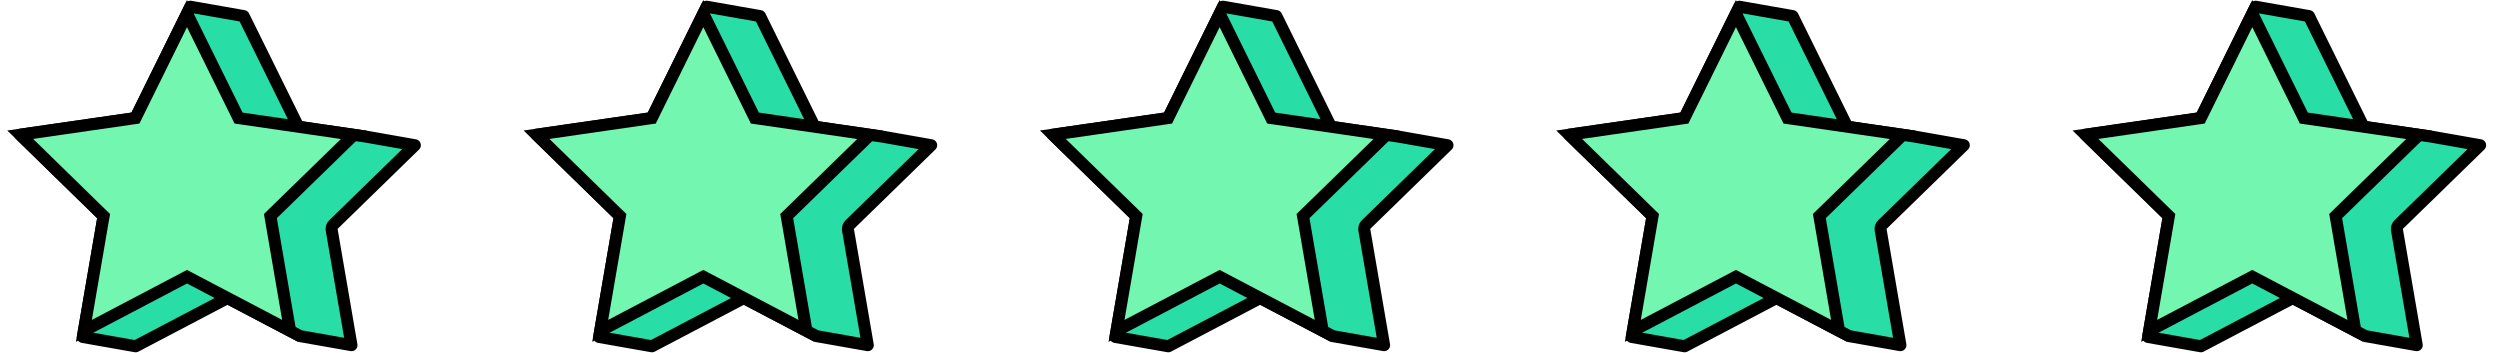 <?xml version="1.0"?>
<svg xmlns="http://www.w3.org/2000/svg" width="156" height="22" viewBox="0 0 156 22" fill="none">
<path d="M8.257 7.395C8.379 7.378 8.485 7.301 8.539 7.19L11.881 0.419L15.205 1.004L18.526 7.732C18.58 7.843 18.686 7.92 18.808 7.938L19.204 7.995L19.204 7.995L19.215 7.997L22.823 8.522L25.887 9.062L20.804 14.014C20.716 14.1 20.675 14.224 20.696 14.346L21.932 21.538L18.722 20.972L14.373 18.688C14.264 18.631 14.133 18.631 14.024 18.688L8.465 21.608L5.168 21.027L6.43 13.678C6.451 13.556 6.411 13.432 6.322 13.346L1.26 8.406L8.257 7.395Z" fill="#28DEA6" stroke="black" stroke-width="0.75" stroke-linejoin="round"/>
<path d="M8.256 7.395L8.451 7.367L8.539 7.19L11.669 0.847L14.799 7.19L14.886 7.367L15.081 7.395L22.077 8.413L17.014 13.345L16.873 13.483L16.906 13.678L18.103 20.646L11.843 17.358L11.669 17.266L11.494 17.358L5.234 20.646L6.431 13.678L6.465 13.483L6.323 13.346L1.26 8.406L8.256 7.395Z" fill="#72F6B0" stroke="black" stroke-width="0.75"/>
<path d="M40.475 7.395C40.597 7.378 40.703 7.301 40.758 7.19L44.099 0.419L47.424 1.004L50.744 7.732C50.799 7.843 50.904 7.92 51.026 7.938L51.423 7.995L51.423 7.995L51.434 7.997L55.041 8.522L58.105 9.062L53.023 14.014C52.934 14.1 52.894 14.224 52.915 14.346L54.15 21.538L50.94 20.972L46.591 18.688C46.482 18.631 46.352 18.631 46.243 18.688L40.683 21.608L37.386 21.027L38.648 13.678C38.669 13.556 38.629 13.432 38.541 13.346L33.479 8.406L40.475 7.395Z" fill="#28DEA6" stroke="black" stroke-width="0.75" stroke-linejoin="round"/>
<path d="M40.474 7.395L40.67 7.367L40.757 7.19L43.887 0.847L47.017 7.19L47.104 7.367L47.299 7.395L54.295 8.413L49.233 13.345L49.091 13.483L49.125 13.678L50.322 20.646L44.061 17.358L43.887 17.266L43.713 17.358L37.453 20.646L38.65 13.678L38.683 13.483L38.542 13.346L33.479 8.406L40.474 7.395Z" fill="#72F6B0" stroke="black" stroke-width="0.75"/>
<path d="M72.693 7.395C72.816 7.378 72.921 7.301 72.976 7.19L76.318 0.419L79.642 1.004L82.962 7.732C83.017 7.843 83.122 7.92 83.245 7.938L83.641 7.995L83.641 7.995L83.652 7.997L87.259 8.522L90.323 9.062L85.241 14.014C85.152 14.1 85.112 14.224 85.133 14.346L86.368 21.538L83.158 20.972L78.81 18.688C78.7 18.631 78.57 18.631 78.461 18.688L72.901 21.608L69.604 21.027L70.867 13.678C70.887 13.556 70.847 13.432 70.759 13.346L65.697 8.406L72.693 7.395Z" fill="#28DEA6" stroke="black" stroke-width="0.75" stroke-linejoin="round"/>
<path d="M72.692 7.395L72.888 7.367L72.975 7.19L76.105 0.847L79.235 7.19L79.323 7.367L79.518 7.395L86.513 8.413L81.451 13.345L81.309 13.483L81.343 13.678L82.54 20.646L76.28 17.358L76.105 17.266L75.931 17.358L69.671 20.646L70.868 13.678L70.901 13.483L70.76 13.346L65.697 8.406L72.692 7.395Z" fill="#72F6B0" stroke="black" stroke-width="0.75"/>
<path d="M104.911 7.395C105.034 7.378 105.139 7.301 105.194 7.19L108.536 0.419L111.86 1.004L115.18 7.732C115.235 7.843 115.341 7.92 115.463 7.938L115.859 7.995L115.859 7.995L115.87 7.997L119.477 8.522L122.541 9.062L117.459 14.014C117.37 14.1 117.33 14.224 117.351 14.346L118.586 21.538L115.377 20.972L111.028 18.688C110.919 18.631 110.788 18.631 110.679 18.688L105.119 21.608L101.822 21.027L103.085 13.678C103.106 13.556 103.065 13.432 102.977 13.346L97.915 8.406L104.911 7.395Z" fill="#28DEA6" stroke="black" stroke-width="0.75" stroke-linejoin="round"/>
<path d="M104.911 7.395L105.106 7.367L105.193 7.19L108.323 0.847L111.454 7.19L111.541 7.367L111.736 7.395L118.732 8.413L113.669 13.345L113.528 13.483L113.561 13.678L114.758 20.646L108.498 17.358L108.323 17.266L108.149 17.358L101.889 20.646L103.086 13.678L103.119 13.483L102.978 13.346L97.915 8.406L104.911 7.395Z" fill="#72F6B0" stroke="black" stroke-width="0.75"/>
<path d="M137.13 7.395C137.252 7.378 137.358 7.301 137.412 7.19L140.754 0.419L144.078 1.004L147.399 7.732C147.453 7.843 147.559 7.92 147.681 7.938L148.077 7.995L148.077 7.995L148.088 7.997L151.696 8.522L154.76 9.062L149.677 14.014C149.589 14.1 149.548 14.224 149.569 14.346L150.805 21.538L147.595 20.972L143.246 18.688C143.137 18.631 143.006 18.631 142.897 18.688L137.338 21.608L134.041 21.027L135.303 13.678C135.324 13.556 135.284 13.432 135.195 13.346L130.133 8.406L137.13 7.395Z" fill="#28DEA6" stroke="black" stroke-width="0.75" stroke-linejoin="round"/>
<path d="M137.129 7.395L137.324 7.367L137.412 7.19L140.542 0.847L143.672 7.19L143.759 7.367L143.954 7.395L150.95 8.413L145.887 13.345L145.746 13.483L145.779 13.678L146.976 20.646L140.716 17.358L140.542 17.266L140.367 17.358L134.107 20.646L135.304 13.678L135.337 13.483L135.196 13.346L130.133 8.406L137.129 7.395Z" fill="#72F6B0" stroke="black" stroke-width="0.75"/>
</svg>
